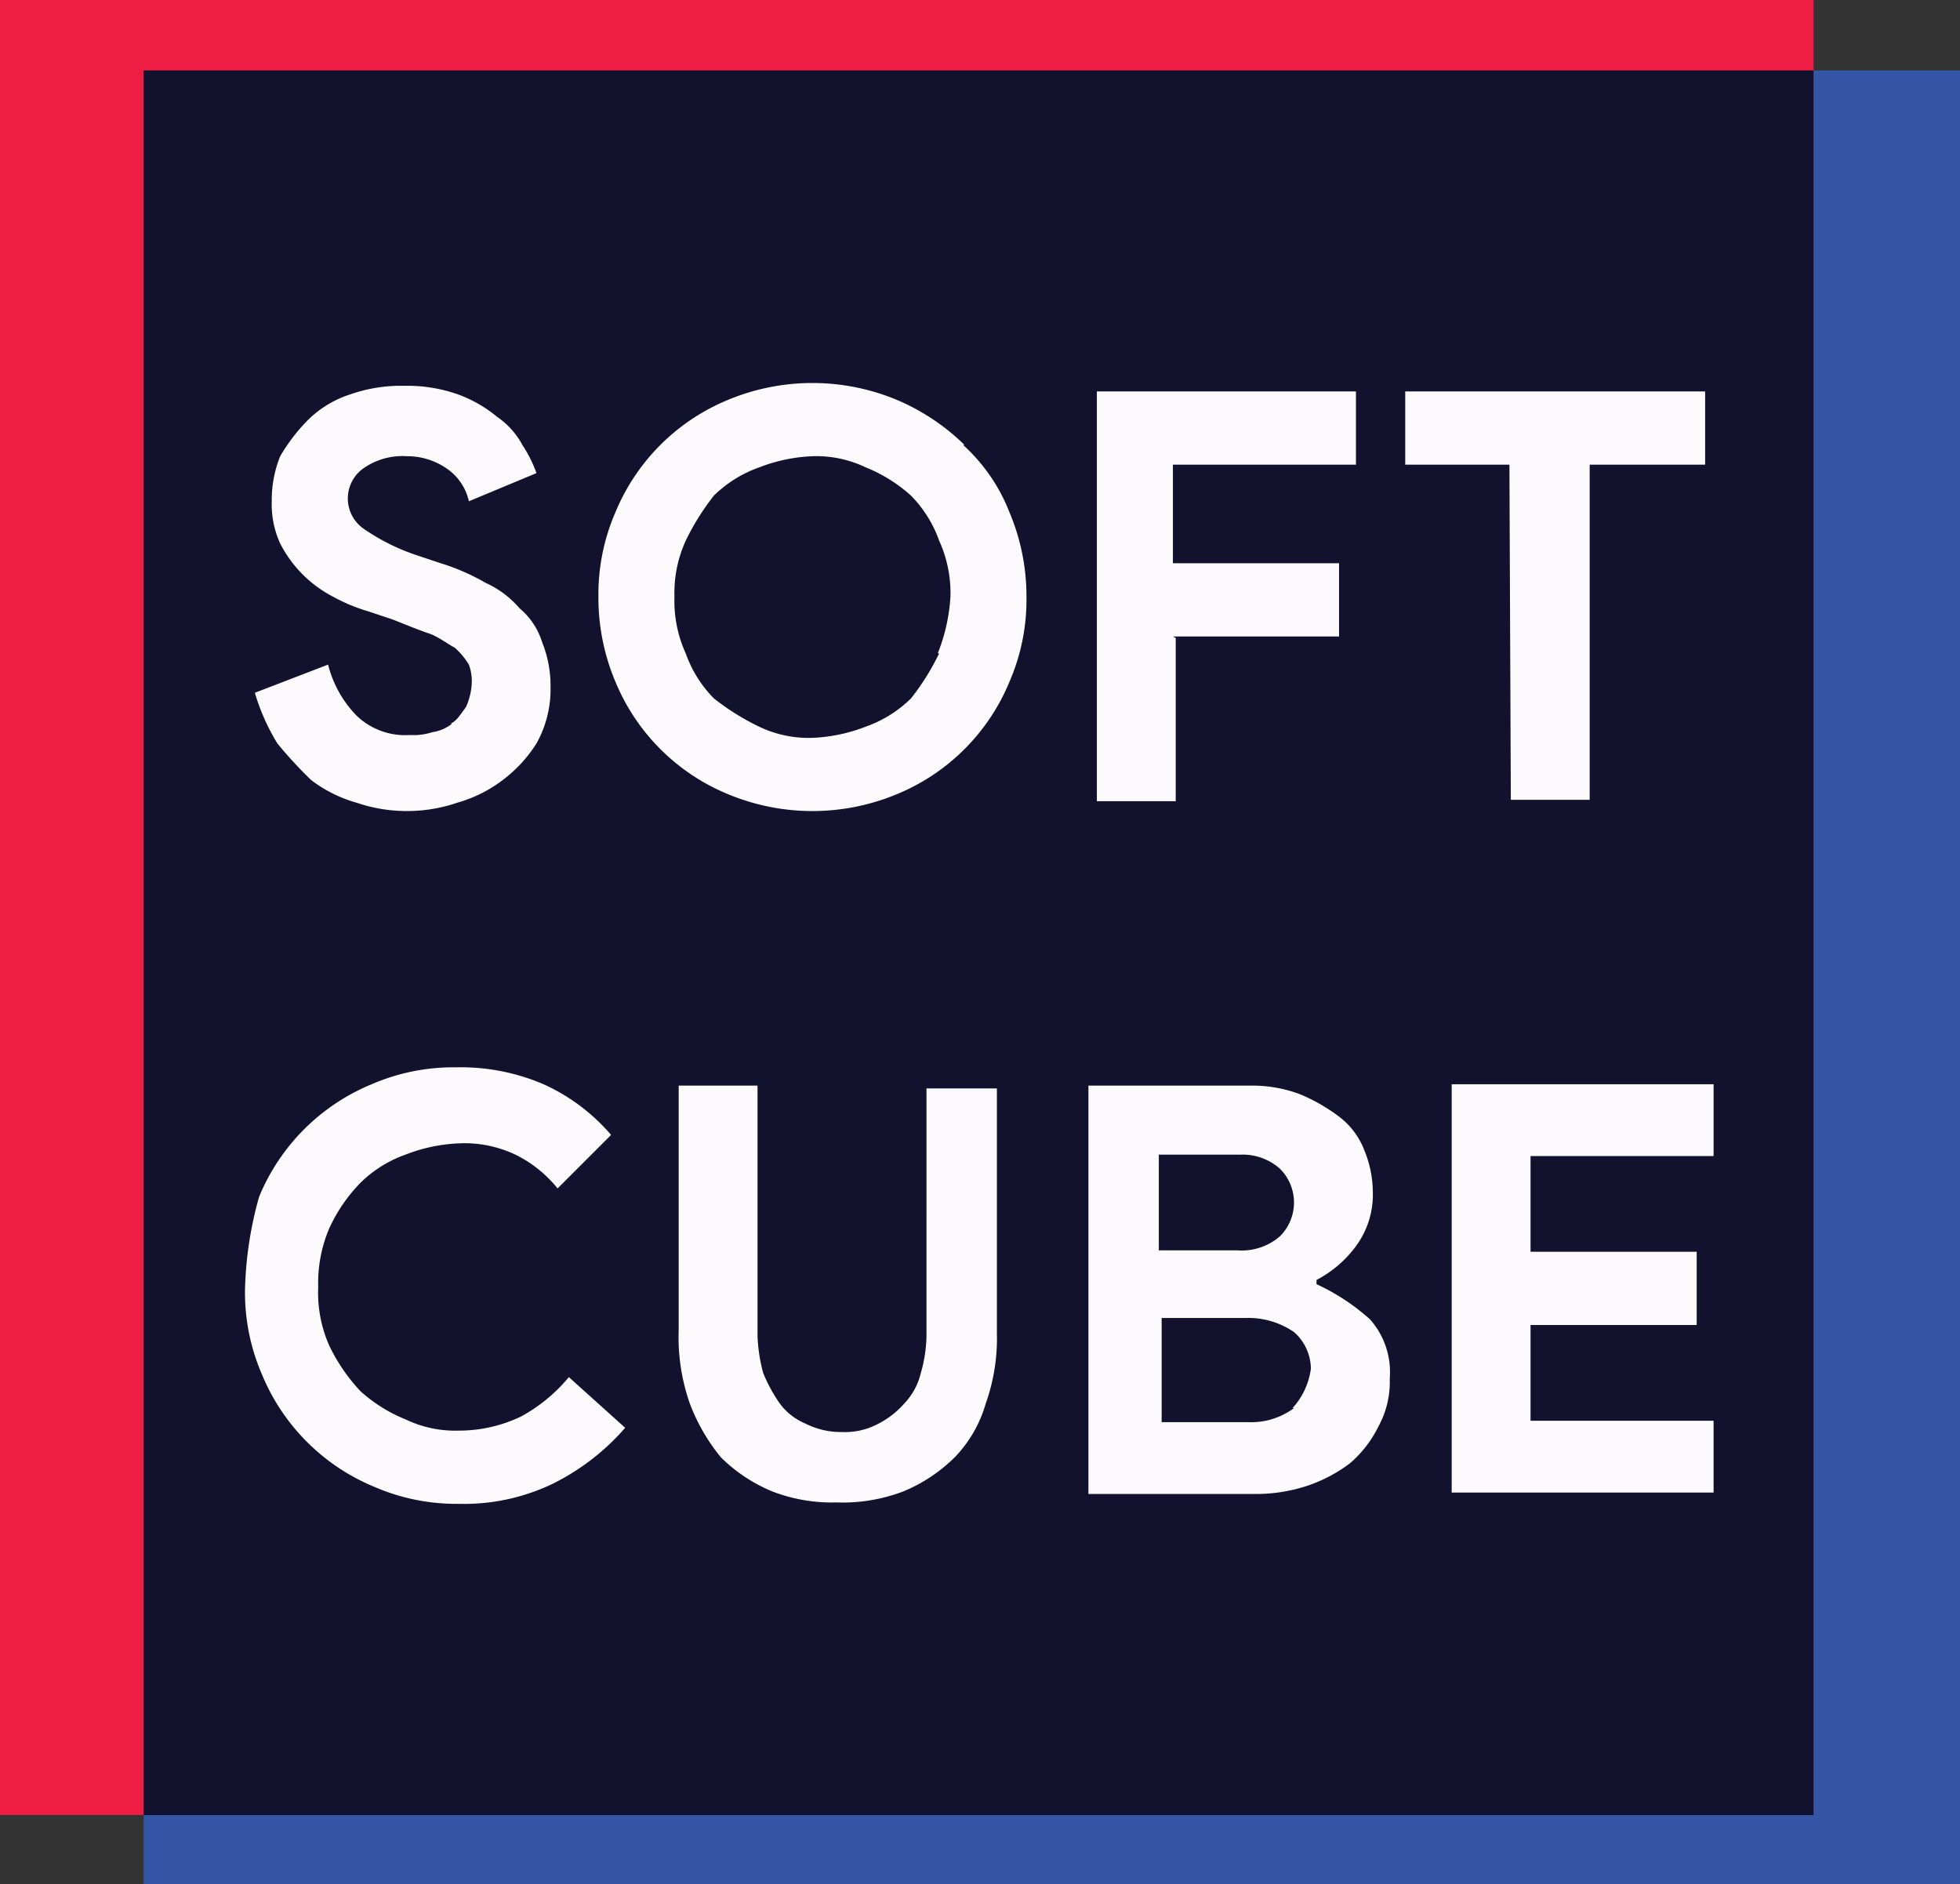 <?xml version="1.0" encoding="UTF-8"?><svg xmlns="http://www.w3.org/2000/svg" data-name="Слой 1" width="69.6" height="66.9"><rect width="100%" height="100%" fill="#333333" stroke="none"/><path d="M5.1 2.5h64.5v64.4H5.1z" fill="#3456a5" fill-rule="evenodd"/><path d="M-.1 0h64.5v64.45H-.1z" fill="#ee1d43" fill-rule="evenodd"/><path d="M64.4 64.45H5.1V2.5h59.3z" fill="#12122f" fill-rule="evenodd"/><path d="M18.5 50.3a5.09 5.09 0 0 1-2.2.5 4.06 4.06 0 0 1-1.9-.4 5.37 5.37 0 0 1-1.6-1 6.45 6.45 0 0 1-1.1-1.6 4.64 4.64 0 0 1-.4-2.1 4.92 4.92 0 0 1 .4-2.1 5.72 5.72 0 0 1 1.1-1.6 4.35 4.35 0 0 1 1.6-1 5.85 5.85 0 0 1 1.9-.4 4.21 4.21 0 0 1 2 .4 4.43 4.43 0 0 1 1.5 1.2l1.9-1.9a6.9 6.9 0 0 0-2.4-1.8 7.45 7.45 0 0 0-3.1-.6 7.31 7.31 0 0 0-3 .6 7.35 7.35 0 0 0-4 4 13.22 13.22 0 0 0-.5 3.3 7.31 7.31 0 0 0 .6 3 7.35 7.35 0 0 0 4 4 7.31 7.31 0 0 0 3 .6 7.25 7.25 0 0 0 3.3-.7 8.25 8.25 0 0 0 2.6-2l-2-1.8a5.79 5.79 0 0 1-1.7 1.4zm14.4-2.85a5.07 5.07 0 0 1-.2 1.3 2.38 2.38 0 0 1-.6 1.1 3.11 3.11 0 0 1-.9.7 2.5 2.5 0 0 1-1.3.3 2.77 2.77 0 0 1-1.3-.3 2.18 2.18 0 0 1-.9-.7 5.42 5.42 0 0 1-.6-1.1 5.85 5.85 0 0 1-.2-1.3v-8.9h-2.8v8.7a7.1 7.1 0 0 0 .4 2.6 6.79 6.79 0 0 0 1.1 1.9 5.67 5.67 0 0 0 1.8 1.2 5.87 5.87 0 0 0 2.3.4 6.05 6.05 0 0 0 2.4-.4 5.67 5.67 0 0 0 1.8-1.2 4.53 4.53 0 0 0 1.1-1.9 6.9 6.9 0 0 0 .4-2.5v-8.7h-2.5zm13.85-1.85v-.15a4.07 4.07 0 0 0 1.4-1.2 3.08 3.08 0 0 0 .6-1.9 4 4 0 0 0-.3-1.5 2.73 2.73 0 0 0-.9-1.2 6.38 6.38 0 0 0-1.4-.8 4.84 4.84 0 0 0-1.8-.3h-5.7v14.5h5.9a5.82 5.82 0 0 0 1.9-.3 5.3 5.3 0 0 0 1.5-.8 4.12 4.12 0 0 0 1-1.3 3.29 3.29 0 0 0 .4-1.7 2.82 2.82 0 0 0-.7-2.1 7.61 7.61 0 0 0-1.9-1.25zm-5.5-4.6h2.8a2 2 0 0 1 1.4.5 1.69 1.69 0 0 1 0 2.4 2.07 2.07 0 0 1-1.5.5h-2.8V41zm4.7 9a2.54 2.54 0 0 1-1.6.5h-3.1v-3.7h3a2.86 2.86 0 0 1 1.7.5 1.76 1.76 0 0 1 .6 1.3 2.59 2.59 0 0 1-.65 1.4zm14.9-8.9v-2.6h-9.3V53h9.3v-2.55h-6.5v-3.4h5.9v-2.6h-5.9v-3.4h6.5zm-44.8-15.4a1.49 1.49 0 0 1-.7.3 2.2 2.2 0 0 1-.8.1 2.49 2.49 0 0 1-1.9-.7 4 4 0 0 1-1-1.8l-2.6 1a7.5 7.5 0 0 0 .8 1.8 15.38 15.38 0 0 0 1.2 1.3 4.81 4.81 0 0 0 1.6.8 5.55 5.55 0 0 0 3.6 0 4.81 4.81 0 0 0 1.6-.8 4.89 4.89 0 0 0 1.2-1.3 3.94 3.94 0 0 0 .5-2 4.15 4.15 0 0 0-.3-1.6 2.55 2.55 0 0 0-.8-1.2 3.45 3.45 0 0 0-1.2-.9 7.74 7.74 0 0 0-1.6-.7l-.9-.3a7.45 7.45 0 0 1-1.8-.9 1.31 1.31 0 0 1 0-2.2 2.41 2.41 0 0 1 1.5-.4 2.46 2.46 0 0 1 1.5.5 1.9 1.9 0 0 1 .7 1.1l2.4-1a4.67 4.67 0 0 0-.5-1 2.84 2.84 0 0 0-.9-1 4.68 4.68 0 0 0-1.4-.8 5.41 5.41 0 0 0-1.9-.3 5.41 5.41 0 0 0-1.9.3 3.77 3.77 0 0 0-1.5.9 6.42 6.42 0 0 0-1 1.3 4.15 4.15 0 0 0-.3 1.6 3.34 3.34 0 0 0 .3 1.5 4.36 4.36 0 0 0 1.9 1.9 6.12 6.12 0 0 0 1.2.5l.9.3c.5.2 1 .4 1.3.5.3.1.7.4.9.5a2.65 2.65 0 0 1 .5.6 1.7 1.7 0 0 1 .1.7 2.35 2.35 0 0 1-.2.8c-.25.35-.35.5-.55.6zm18.2-9.9a7.76 7.76 0 0 0-2.4-1.6 7.8 7.8 0 0 0-6 0 7.35 7.35 0 0 0-4 4 7.31 7.31 0 0 0-.6 3 7.65 7.65 0 0 0 .6 3 7.35 7.35 0 0 0 4 4 7.8 7.8 0 0 0 6 0 7.35 7.35 0 0 0 4-4 7.31 7.31 0 0 0 .6-3 7.65 7.65 0 0 0-.6-3 6.33 6.33 0 0 0-1.65-2.4zm-.9 7.4a8.64 8.64 0 0 1-1 1.6 4.35 4.35 0 0 1-1.6 1 5.85 5.85 0 0 1-1.9.4 4.06 4.06 0 0 1-1.9-.4 8.64 8.64 0 0 1-1.6-1 4.35 4.35 0 0 1-1-1.6 4.48 4.48 0 0 1-.4-2 4.48 4.48 0 0 1 .4-2 8.64 8.64 0 0 1 1-1.6 4.35 4.35 0 0 1 1.6-1 5.85 5.85 0 0 1 1.9-.4 4.06 4.06 0 0 1 1.9.4 5.37 5.37 0 0 1 1.6 1 4.35 4.35 0 0 1 1 1.6 4.48 4.48 0 0 1 .4 2 6.47 6.47 0 0 1-.45 2zm8.3-.6h5.9V20h-5.9v-3.5h6.5v-2.6h-9.2v14.55h2.8v-5.8zm12 5.8h2.8V16.5h4.1v-2.6H49.9v2.6h3.7z" fill="#fcfafc"/></svg>